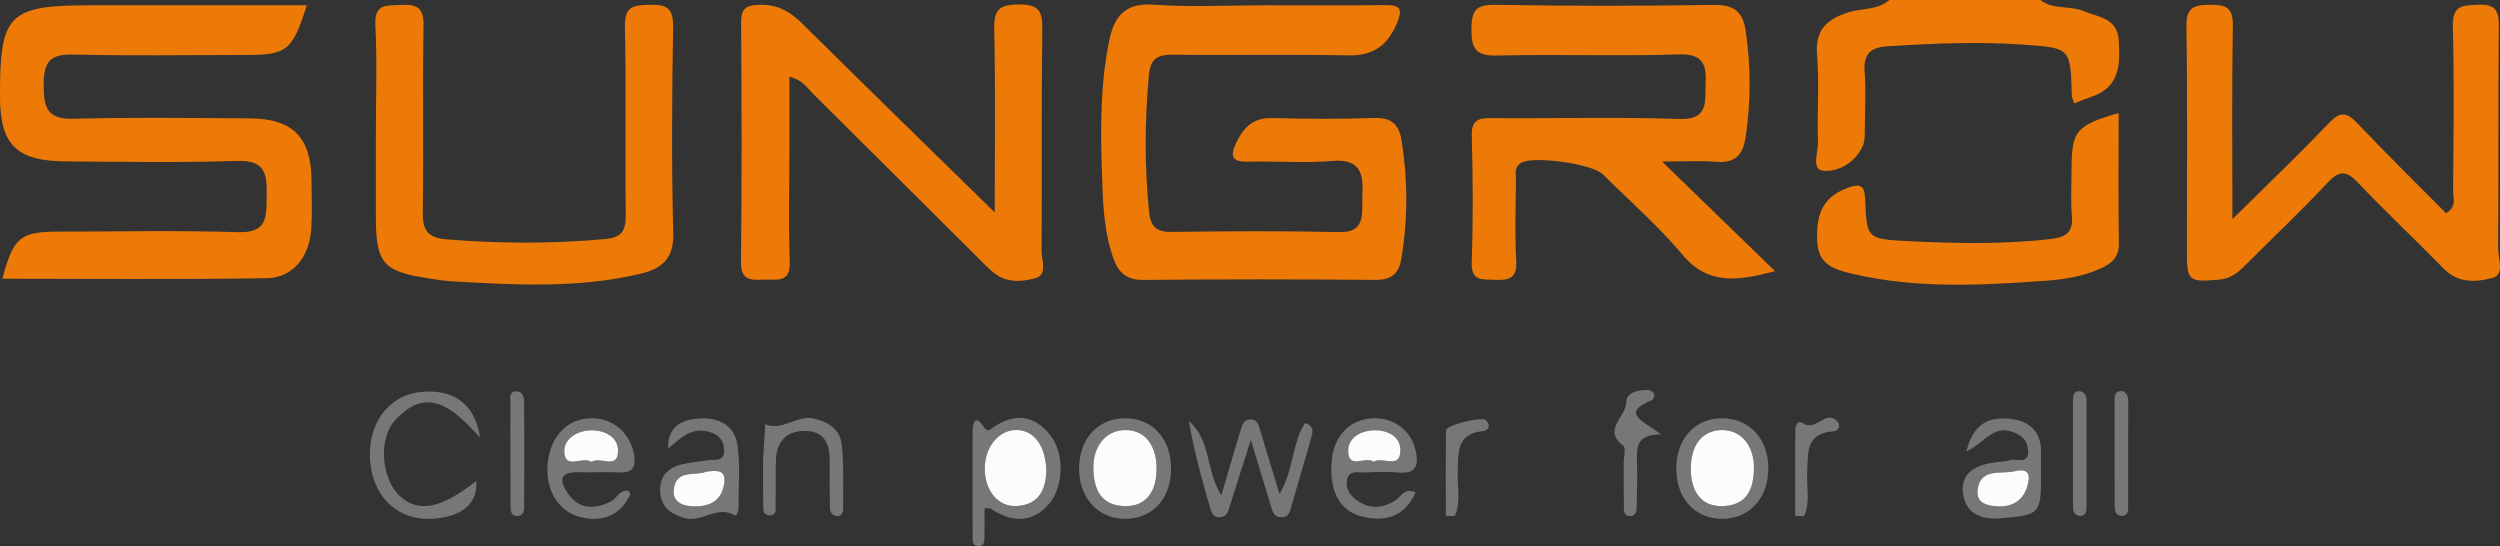 <?xml version="1.0" encoding="UTF-8"?><svg id="Layer_2" xmlns="http://www.w3.org/2000/svg" viewBox="0 0 1259.16 275.06"><rect x="0" y="0" width="1259.16" height="275.06" fill="#333333" stroke="none"/><defs><style>.cls-1{fill:#fdfcfc;}.cls-2{fill:#ed7a06;}.cls-3{fill:#787676;}</style></defs><g id="Layer_1-2"><g><path class="cls-2" d="M1027.66,0c6.5,5.03,14.94,2.71,21.94,5.65,7.25,3.05,16.85,3.39,17.52,14.53,.73,12.14,.77,23.75-13.79,28.58-2.8,.93-5.52,2.12-8.69,3.35-.56-1.98-1.13-3.09-1.16-4.22-.66-23.92-.67-23.71-24.43-25.4-22.71-1.61-45.34-.6-68,.78-8.6,.52-12.59,3.58-11.91,12.73,.71,9.47,.22,19.03,.1,28.55-.04,3.01,.15,6.33-1.03,8.95-3.75,8.35-12.1,13.09-19.79,12.52-6.3-.47-2.59-9.37-2.77-14.37-.51-14.69,.74-29.49-.46-44.11-1.05-12.73,5.19-18.03,15.96-21.37,6.81-2.12,14.61-1.04,20.48-6.17h76.02Z"/><path class="cls-2" d="M154.56,2.66c-7.42,23.17-9.91,25.03-31.76,25.04-28.81,0-57.63,.51-86.41-.24-12.38-.32-14.44,5.26-14.39,15.65,.05,10.6,1.51,17.09,14.87,16.72,29.66-.82,59.35-.38,89.03-.21,21.56,.12,30.82,9.57,31,31.14,.07,8.22,.41,16.47-.14,24.66-.95,13.97-9.29,24.49-22.25,24.7-44.36,.7-88.73,.27-133.32,.27,5.57-20.92,8.99-23.72,28.36-23.73,30.12-.02,60.25-.68,90.34,.28,15.07,.48,14.22-7.92,14.41-18.11,.2-10.71-.27-18.24-14.8-17.77-28.78,.93-57.6,.41-86.41,.23C8.23,81.13,.05,72.87,0,48.58-.09,6.87,4.16,2.66,46.33,2.66c35.75,0,71.5,0,108.23,0Z"/><path class="cls-2" d="M637.15,2.66c20.1,0,40.19,.18,60.29-.09,7.18-.1,9.36,1.31,6.28,8.8-4.7,11.42-11.89,16.83-24.86,16.54-29.25-.66-58.54,.03-87.8-.36-8.05-.11-11.65,1.86-12.43,10.51-2.06,22.95-2.21,45.78,.14,68.72,.8,7.78,3.86,10.14,11.55,10.03,27.95-.38,55.93-.55,83.87,.09,8.87,.2,11.74-3.3,11.91-11,.08-3.46,.03-6.93,.14-10.39,.35-10.57-3.49-15.46-15.37-14.45-13.88,1.19-27.94,0-41.91,.38-8.72,.24-9.62-2.8-6.12-9.93,3.78-7.69,8.63-12.33,18.05-12.06,17.02,.49,34.09,.57,51.1-.04,8.9-.32,12.68,3.3,13.96,11.48,3.11,19.82,3.21,39.57-.15,59.39-1.31,7.72-5.06,10.76-13.24,10.69-38.88-.34-77.76-.37-116.64,.02-8.63,.09-12.64-3.71-15.22-11.06-5.12-14.59-5.25-29.75-5.75-44.89-.72-21.67-.64-43.32,3.74-64.68,2.4-11.72,7.7-19.04,22.13-18.01,18.69,1.33,37.55,.32,56.33,.32Z"/><path class="cls-2" d="M837.09,81.34c19.88,19.28,38.41,37.25,56.93,55.22-18.27,4.84-33.55,7.28-46.38-8-12.24-14.59-26.76-27.3-40.35-40.76-5.37-5.32-34.59-9.35-40.92-5.89-4.03,2.2-2.81,5.98-2.84,9.22-.13,13.42-.62,26.87,.14,40.25,.51,8.92-3.75,9.91-10.91,9.55-6.25-.31-11.86,.91-11.51-8.93,.74-21.19,.6-42.43,.04-63.63-.22-8.2,3.5-8.93,10.16-8.88,31.44,.25,62.9-.63,94.3,.43,15.15,.51,12.86-8.92,13.3-17.55,.46-9.04-.71-15.36-13.26-14.96-30.53,.97-61.13-.16-91.68,.57-10.65,.25-13.05-3.22-12.99-13.15,.05-9.32,1.91-12.61,12.16-12.41,36.66,.69,73.35,.59,110.02,.05,9.89-.15,14.48,3.39,15.88,12.7,2.73,18.1,2.72,36.14-.02,54.24-1.32,8.72-5.46,12.87-14.88,12.1-8.5-.69-17.1-.15-27.2-.15Z"/><path class="cls-2" d="M501,106.99c0-31.97,.41-62.14-.24-92.3-.21-9.65,2.32-12.33,12.23-12.44,10.31-.11,12.11,3.33,11.98,12.61-.51,37.24-.09,74.49-.36,111.73-.03,4.63,3.21,11.77-3.17,13.54-6.37,1.76-13.97,2.43-20.16-2.17-2.78-2.06-5.2-4.61-7.66-7.06-28.06-27.91-56.06-55.88-84.18-83.73-2.95-2.92-5.2-6.88-11.85-8.53,0,12.88,0,25.15,0,37.42,0,18.62-.49,37.26,.18,55.86,.4,10.98-6.71,8.64-12.93,8.91-6.45,.28-11.73,.66-11.62-8.89,.45-40.27,.34-80.55,.05-120.83-.05-7.13,2.7-8.44,9.23-8.67,9.21-.33,15.54,3.47,21.76,9.63,31.5,31.21,63.28,62.14,96.75,94.92Z"/><path class="cls-2" d="M1124.39,110.38c17.87-17.69,33.61-32.68,48.58-48.4,5.76-6.05,9.04-5.5,14.44,.2,14.58,15.4,29.75,30.25,44.57,45.2,5.57-3.29,3.55-7.63,3.57-11.1,.19-27.69,.59-55.4-.14-83.08-.27-10.3,4.55-10.47,12.51-10.82,9-.4,10.71,2.94,10.63,11.06-.39,37.21-.04,74.43-.33,111.64-.04,5.11,3.47,13.19-2.86,14.89-7.93,2.13-17.15,2.92-24.42-4.53-14.25-14.62-29.21-28.57-43.26-43.38-5.81-6.12-9.31-6.47-15.28-.11-13.37,14.25-27.58,27.72-41.43,41.53-3.72,3.71-7.4,6.89-13.25,7.38-15.43,1.28-16.26,.79-16.26-14.43,0-37.65,.35-75.3-.24-112.94-.16-9.83,3.74-11.09,12.16-11.09,8.2,0,11.38,1.73,11.22,10.66-.55,31.43-.21,62.87-.21,97.33Z"/><path class="cls-2" d="M189.31,67.19c0-18.19,.67-36.41-.25-54.55-.57-11.21,5.91-9.71,13.07-10.15,8.26-.51,11.35,1.75,11.2,10.61-.53,31.17,.11,62.35-.4,93.52-.15,9.14,2.22,13.14,11.98,13.93,26.62,2.16,53.12,2.28,79.73-.13,8.63-.78,10.64-4.28,10.53-12.3-.42-31.6,.26-63.22-.42-94.82-.22-10.16,4.27-10.68,12.38-10.9,8.85-.25,12.06,1.8,11.89,11.31-.59,34.63-.81,69.29,.07,103.91,.33,13.01-6.09,17.83-16.89,20.36-31.46,7.36-63.29,5.53-95.11,3.67-3.48-.2-6.94-.81-10.39-1.32-23.91-3.55-27.4-7.58-27.4-31.55,0-13.86,0-27.71,0-41.57Z"/><path class="cls-2" d="M1067.09,56.91c0,22.55-.2,44.13,.11,65.71,.1,6.92-3.7,10.12-9.15,12.6-8.86,4.02-18.35,5.51-27.91,6.2-32.64,2.34-65.33,4.05-97.55-3.62-8.32-1.98-16.79-4.32-17.32-16.06-.55-12.42,1.76-21.97,14.84-26.92,6.98-2.64,9.05-1.62,9.34,5.99,.71,18.94,1,19.59,20.03,20.56,24.36,1.24,48.76,1.82,73.15-.95,8.08-.92,11.68-3.45,10.9-11.95-.7-7.72-.15-15.55-.15-23.34,.02-19.16,2.23-21.99,23.71-28.21Z"/><path class="cls-3" d="M615.15,249.53c3.33-11.35,6.38-22,9.61-32.58,.72-2.36,1.35-5.38,4.55-5.67,4.12-.37,4.64,2.93,5.52,5.9,2.92,9.82,5.97,19.6,9.67,31.68,7.15-12.56,6.26-25.61,12.72-35.8,5.27,1.68,3.78,5.14,3.08,7.7-3.07,11.25-6.53,22.41-9.71,33.63-.85,2.99-1.24,6.2-5.36,6.09-4.05-.11-4.48-3.54-5.35-6.36-3.01-9.77-5.95-19.57-9.87-32.53-4.18,13.07-7.46,23.21-10.64,33.37-.79,2.51-1.26,5.09-4.56,5.51-3.51,.45-4.56-2.02-5.29-4.54-4.15-14.4-8.21-28.83-10.68-43.84,11.18,9.64,8.5,25.17,16.31,37.42Z"/><path class="cls-3" d="M316.56,247.14c.58,1.15,1,1.61,.9,1.83-4.76,10.41-13.98,14.48-25.6,11.34-11.08-2.99-17.58-14.36-15.92-27.85,1.62-13.14,10.08-21.64,21.73-21.81,11.12-.17,19.86,7.48,21.71,18.56,1,6.02-.63,9.02-7.3,8.73-6.97-.3-13.96,.09-20.94-.09-9.42-.24-9.35,4.41-5.3,10.42,5.66,8.4,13.43,8.41,21.8,4.34,3.02-1.47,4.04-5.93,8.92-5.49Zm-18.72-14.5c4.35-3,12.99,3.96,13.47-5.06,.38-7.28-6.54-10.98-13.58-10.86-7.05,.13-13.97,4.3-13.48,11.24,.61,8.65,9.22,1.62,13.6,4.67Z"/><path class="cls-3" d="M712.99,247.93c-5.61,12.63-15.48,15.06-27.1,12.21-11.57-2.83-16.87-13.86-15.01-29.3,1.41-11.69,9.19-19.49,20.12-20.15,10.76-.66,19.77,6.02,22.01,16.26,1.56,7.13,.5,11.87-8.65,11.03-5.61-.52-11.31-.26-16.95,0-3.2,.15-7.61-1.39-8.83,3.19-1.07,4.02,.78,7.71,4.06,10.24,6.64,5.12,13.55,4.99,20.47,.43,2.64-1.74,3.82-6.21,9.89-3.9Zm-21.14-15.37c4.43-2.81,12.95,3.8,13.48-5.12,.45-7.51-6.39-10.93-13.44-10.7-6.38,.21-12.83,3.57-12.84,10.29-.01,9.75,8.78,2.47,12.8,5.53Z"/><path class="cls-3" d="M241.77,220.36c-13.22-14.44-26.29-26.77-42.77-8.7-8.76,9.61-6.76,29.9,2.5,38.28,9.38,8.49,20.6,6.24,38.41-7.7,.7,11.09-6.68,17.74-21.06,18.98-17.51,1.51-30.57-9.91-32.37-28.31-1.82-18.6,8.64-33.51,24.86-35.41,16.62-1.95,27.89,5.55,30.43,22.86Z"/><path class="cls-3" d="M495.87,255.93c0,5.25,.1,9.96-.05,14.67-.06,2.03-.04,4.64-3.18,4.45-3.14-.19-2.74-2.94-2.75-4.87-.1-17.68-.14-35.37-.02-53.05,.02-3.64,1.16-8.62,5.16-2.77,2.37,3.46,2.94,2.51,5.2,.94,10.66-7.42,20.51-6.4,28.64,3.73,7.41,9.23,7.03,26.31-.79,35.08-8.84,9.91-18.93,8.73-29.21,2.05-.29-.19-.79-.07-3.01-.21Zm31.14-18.12c-.12-13.38-6.38-21.26-15.21-21.23-8.67,.03-15.62,8.38-15.8,18.99-.2,11.48,6.73,19.97,16.26,19.3,11.98-.84,14.24-9.44,14.75-17.05Z"/><path class="cls-3" d="M336.55,225.86c-.39-10.5,6.13-14.23,14.61-15.02,10.17-.94,18.84,2.77,20.32,13.64,1.38,10.17,.47,20.65,.47,31,0,1.62-.66,4.77-2,4-8.91-5.16-16.71,4.11-25.46,1.37-6.95-2.17-11.63-5.58-11.97-13.26-.34-7.77,3.89-12.06,11.04-13.76,4.21-1,8.58-1.28,12.85-2.03,3.45-.61,8.5,1.16,8.32-5.23-.14-5.06-2.94-7.76-7.67-9.1-8.88-2.51-14.32,3.29-20.51,8.39Zm18.94,11.75c-4.58,2.34-15.64-1.79-16.17,9.75-.28,6.14,5.72,7.86,11.44,7.68,7.99-.26,13.13-3.82,14.05-12.14,.65-5.87-2.99-6.23-9.32-5.29Z"/><path class="cls-3" d="M990.43,227.38c3.41-14.56,11.9-17.56,22.13-16.43,9.82,1.08,15.81,6.68,15.43,17.32-.11,3.02,0,6.04,0,9.06,.01,21.81,.03,22.03-20.81,23.74-9.02,.74-16.94-2.15-18.43-12.27-1.43-9.71,5.08-13.91,13.69-15.55,3.41-.65,6.95-.68,10.3-1.5,3.23-.8,8.91,2.05,8.77-4.44-.11-5.23-3.31-8.42-8.58-10.03-9.25-2.82-13.49,5.68-22.5,10.11Zm16.86,27.71c8.06-.13,13.14-4.61,14.42-13.09,.84-5.57-3.46-5.54-6.79-4.7-6.94,1.76-17.33-1.96-18.88,9.28-.94,6.85,4.79,8.31,11.24,8.5Z"/><path class="cls-3" d="M844.28,236.05c.02-15.23,9.54-25.56,23.39-25.38,13.83,.19,23.23,10.79,22.97,25.9-.25,14.46-9.59,24.57-22.85,24.74-13.96,.18-23.52-10.1-23.5-25.27Zm7.33,.23c.07,12.22,6.07,19.14,16.48,18.62,11.84-.6,15.08-8.59,15.31-18.59,.27-11.75-6.33-19.69-15.99-19.69-9.93,0-15.87,7.39-15.79,19.66Z"/><path class="cls-3" d="M589.81,236.17c-.04,15.22-9.56,25.37-23.58,25.14-13.67-.23-23.13-11.12-22.73-26.17,.39-14.52,9.68-24.37,23.09-24.47,13.83-.11,23.25,10.24,23.22,25.5Zm-7.29-.28c-.05-12.17-6.24-19.54-16.2-19.28-9.56,.25-16.05,8.4-15.61,20.07,.38,10.04,3.87,17.87,15.71,18.21,10.33,.3,16.15-6.71,16.1-19.01Z"/><path class="cls-3" d="M384.33,235.47c-.02-1.29-.08-2.59,0-3.88,.34-5.98,.72-11.96,1.09-17.94,8.6,3.7,15.7-4.64,24.13-2.9,7.52,1.56,13.58,5.51,14.4,13.03,1.16,10.66,.61,21.5,.72,32.27,.02,2.32-.77,4.42-3.7,3.82-2.62-.53-2.95-2.89-2.98-5.05-.1-7.76-.17-15.53-.1-23.29,.07-8.58-3.28-14.59-12.64-14.51-9.38,.08-14.2,5.64-14.45,14.85-.2,7.33,0,14.66-.17,21.99-.06,2.3,.79,5.87-3.14,5.69-3.61-.16-3.02-3.59-3.08-5.97-.15-6.03-.05-12.07-.07-18.11Z"/><path class="cls-3" d="M836.52,218.77c-12.45,.14-12.22,6.67-12.04,13.46,.2,7.76,0,15.54-.11,23.31-.03,2.27-.77,4.48-3.52,4.42-2.98-.06-2.95-2.63-2.98-4.71-.09-7.34-.05-14.68-.07-22.02,0-3.02,1.22-7.68-.27-8.8-10.63-8.07,1.59-14.47,1.49-21.73-.07-5.03,6.23-6.48,11.32-6.25,1.02,.05,2.48,1.1,2.82,2.03,.3,.82-.39,2.78-1.12,3.07-16.51,6.66-3.89,10.54,4.48,17.22Z"/><path class="cls-3" d="M257.05,228c0-8.22-.09-16.43,.06-24.65,.04-2.32-1.11-5.83,2.63-6.21,3.32-.34,4.25,2.64,4.26,5.29,.09,17.73,.05,35.46,0,53.18,0,2.35-1,4.41-3.7,4.3-2.83-.11-3.16-2.5-3.18-4.68-.05-9.08-.02-18.16-.02-27.24h-.06Z"/><path class="cls-3" d="M1044.07,227.7c-.02-8.64-.01-17.27-.02-25.91,0-2.28,.37-4.75,3.06-4.78,2.33-.03,3.79,1.99,3.79,4.4,.05,18.13,.04,36.27,0,54.4,0,2.34-.9,4.43-3.71,4.03-2.65-.38-3.07-2.74-3.08-4.94-.05-9.07-.02-18.13-.04-27.2Z"/><path class="cls-3" d="M1065.03,227.5c-.02-8.21-.04-16.41,0-24.62,0-2.55-.34-5.81,3.23-5.92,2.17-.07,3.65,2.15,3.65,4.61,0,18.14,.01,36.28-.05,54.42,0,2.38-1.07,4.32-3.86,3.79-2.67-.5-2.91-2.9-2.92-5.06-.06-9.07-.02-18.14-.04-27.21Z"/><path class="cls-3" d="M904.18,259.8c0-14.09-.04-28.19,.04-42.28,.01-2.51,.63-6.49,3.96-4.28,6.47,4.29,11.65-7.55,17.43-.72,1.5,1.77,.62,4.55-2.2,4.73-14.31,.92-12.69,11.39-13.18,20.86-.37,7.28,1.57,14.92-1.53,21.84l-4.51-.15Z"/><path class="cls-3" d="M728.2,259.86c0-14.37-.1-28.75,.09-43.12,.04-2.62,18.19-7.2,20.19-5.09,2.42,2.55,1.55,5.18-1.78,5.52-13.37,1.38-12.1,11.09-12.5,20.28-.32,7.46,1.7,15.21-1.43,22.4-1.53,0-3.05,0-4.58,0Z"/><path class="cls-1" d="M297.84,232.64c-4.38-3.05-12.99,3.98-13.6-4.67-.49-6.94,6.43-11.12,13.48-11.24,7.04-.13,13.96,3.58,13.58,10.86-.47,9.02-9.11,2.06-13.47,5.06Z"/><path class="cls-1" d="M691.85,232.56c-4.02-3.06-12.81,4.22-12.8-5.53,0-6.73,6.45-10.09,12.84-10.29,7.05-.23,13.88,3.19,13.44,10.7-.53,8.92-9.05,2.32-13.48,5.12Z"/><path class="cls-1" d="M527.01,237.81c-.51,7.62-2.77,16.22-14.75,17.05-9.53,.67-16.46-7.82-16.26-19.3,.18-10.6,7.13-18.96,15.8-18.99,8.83-.03,15.09,7.85,15.21,21.23Z"/><path class="cls-1" d="M355.49,237.61c6.33-.95,9.97-.58,9.32,5.29-.92,8.32-6.06,11.88-14.05,12.14-5.72,.19-11.72-1.53-11.44-7.68,.53-11.54,11.59-7.42,16.17-9.75Z"/><path class="cls-1" d="M1007.29,255.09c-6.45-.19-12.19-1.65-11.24-8.5,1.55-11.24,11.94-7.52,18.88-9.28,3.32-.84,7.63-.87,6.79,4.7-1.28,8.48-6.36,12.96-14.42,13.09Z"/><path class="cls-1" d="M851.61,236.28c-.07-12.27,5.86-19.66,15.79-19.66,9.66,0,16.26,7.94,15.99,19.69-.23,10-3.47,17.99-15.31,18.59-10.41,.53-16.4-6.4-16.48-18.62Z"/><path class="cls-1" d="M582.52,235.89c.05,12.3-5.77,19.31-16.1,19.01-11.85-.34-15.33-8.17-15.71-18.21-.44-11.68,6.05-19.82,15.61-20.07,9.96-.26,16.15,7.11,16.2,19.28Z"/></g></g></svg>